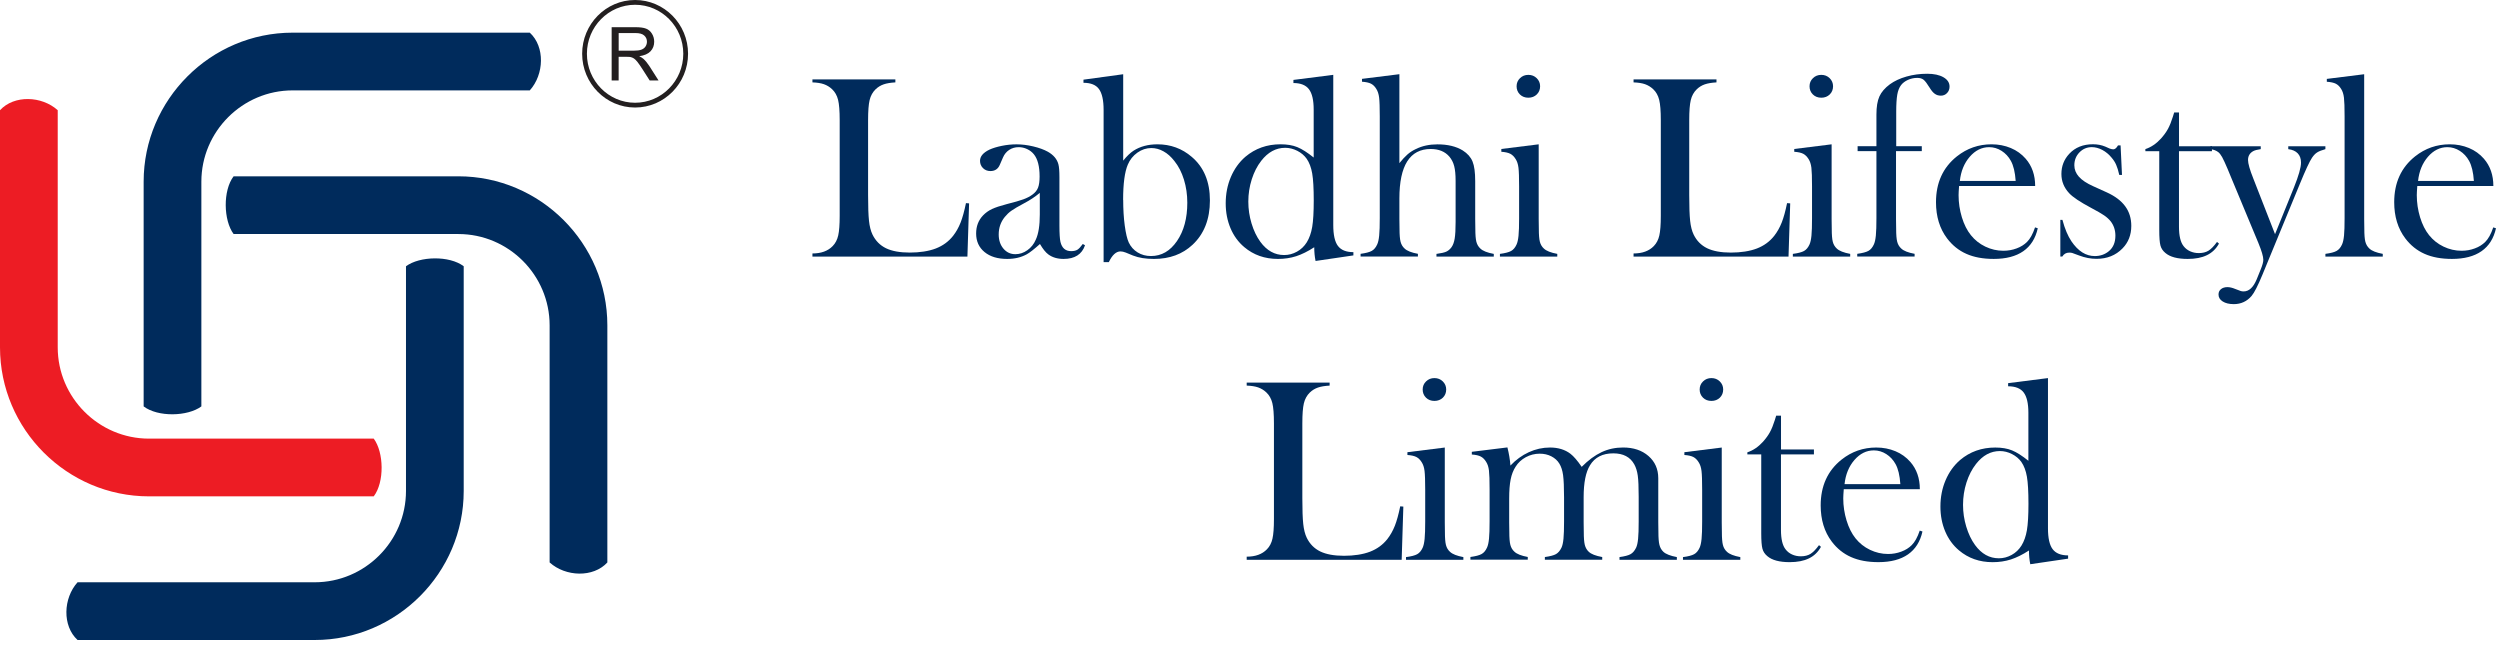 <svg width="201" height="52" viewBox="0 0 201 52" fill="none" xmlns="http://www.w3.org/2000/svg">
<path d="M51.062 8.645C48.715 8.645 46.805 6.705 46.805 4.322C46.805 1.94 48.715 0 51.062 0C53.41 0 55.32 1.94 55.32 4.322C55.32 6.705 53.41 8.645 51.062 8.645ZM51.062 0.384C48.925 0.384 47.188 2.15 47.188 4.322C47.188 6.495 48.925 8.261 51.062 8.261C53.199 8.261 54.936 6.495 54.936 4.322C54.936 2.15 53.199 0.384 51.062 0.384Z" fill="#231F20"/>
<path d="M49.177 6.465V2.186H51.074C51.455 2.186 51.746 2.223 51.944 2.302C52.141 2.377 52.3 2.515 52.419 2.71C52.538 2.904 52.597 3.12 52.597 3.355C52.597 3.658 52.5 3.915 52.303 4.123C52.106 4.331 51.803 4.463 51.393 4.52C51.541 4.593 51.657 4.663 51.733 4.733C51.898 4.884 52.054 5.074 52.203 5.303L52.946 6.468H52.233L51.665 5.579C51.501 5.322 51.363 5.125 51.258 4.99C51.149 4.855 51.055 4.757 50.971 4.703C50.887 4.649 50.801 4.612 50.712 4.59C50.647 4.576 50.542 4.568 50.396 4.568H49.739V6.468H49.172L49.177 6.465ZM49.745 4.074H50.96C51.22 4.074 51.422 4.047 51.568 3.993C51.714 3.939 51.825 3.852 51.9 3.736C51.976 3.617 52.014 3.49 52.014 3.353C52.014 3.15 51.941 2.985 51.792 2.853C51.644 2.72 51.414 2.658 51.095 2.658H49.742V4.074H49.745Z" fill="#231F20"/>
<path d="M11.549 32.675V14.605C11.549 8.016 16.938 2.626 23.527 2.626H42.595C43.832 3.761 43.751 5.984 42.595 7.267H23.527C19.491 7.267 16.19 10.569 16.19 14.605V32.675C15.085 33.494 12.694 33.545 11.549 32.675" fill="#002B5C"/>
<path d="M37.282 21.407V39.477C37.282 46.066 31.892 51.456 25.303 51.456H6.236C4.998 50.322 5.079 48.098 6.236 46.815H25.303C29.339 46.815 32.641 43.514 32.641 39.477V21.407C33.746 20.588 36.136 20.537 37.282 21.407Z" fill="#002B5C"/>
<path d="M18.782 14.175H36.852C43.442 14.175 48.831 19.564 48.831 26.154V45.221C47.697 46.458 45.473 46.377 44.19 45.221V26.154C44.19 22.117 40.889 18.816 36.852 18.816H18.782C17.963 17.711 17.912 15.32 18.782 14.175" fill="#002B5C"/>
<path d="M30.049 39.907H11.979C5.39 39.907 0 34.517 0 27.928V8.861C1.135 7.623 3.358 7.704 4.641 8.861V27.928C4.641 31.964 7.943 35.266 11.979 35.266H30.049C30.868 36.371 30.919 38.761 30.049 39.907Z" fill="#ED1C24"/>
<path d="M65.32 20.629V20.378C66.023 20.378 66.566 20.18 66.949 19.783C67.165 19.562 67.314 19.278 67.392 18.932C67.471 18.587 67.511 18.06 67.511 17.352V9.661C67.511 8.923 67.468 8.377 67.382 8.029C67.295 7.678 67.133 7.391 66.895 7.167C66.701 6.986 66.482 6.854 66.244 6.77C66.007 6.686 65.696 6.637 65.32 6.624V6.384H71.988V6.624C71.604 6.646 71.291 6.697 71.048 6.781C70.805 6.864 70.588 6.997 70.399 7.178C70.162 7.407 70.002 7.697 69.918 8.045C69.835 8.393 69.794 8.931 69.794 9.663V15.685C69.794 16.612 69.818 17.298 69.867 17.752C69.916 18.203 70.01 18.573 70.148 18.857C70.391 19.356 70.753 19.724 71.234 19.959C71.715 20.191 72.35 20.307 73.144 20.307C73.938 20.307 74.67 20.197 75.238 19.978C75.805 19.759 76.27 19.419 76.632 18.959C76.875 18.646 77.075 18.292 77.231 17.895C77.388 17.498 77.531 16.976 77.664 16.331L77.915 16.352L77.78 20.631H65.32V20.629Z" fill="#002B5C"/>
<path d="M87.058 19.616L87.236 19.721C86.985 20.45 86.412 20.818 85.515 20.818C85.021 20.818 84.61 20.696 84.283 20.453C84.067 20.294 83.846 20.015 83.613 19.618C83.146 20.034 82.795 20.31 82.557 20.442C82.103 20.694 81.579 20.818 80.979 20.818C80.212 20.818 79.604 20.634 79.156 20.264C78.707 19.894 78.481 19.397 78.481 18.773C78.481 18.195 78.664 17.711 79.034 17.322C79.242 17.106 79.483 16.933 79.756 16.806C80.028 16.679 80.42 16.547 80.933 16.414C81.539 16.26 81.987 16.133 82.273 16.028C82.562 15.923 82.803 15.798 83 15.652C83.222 15.493 83.376 15.304 83.459 15.088C83.543 14.872 83.584 14.572 83.584 14.191C83.584 13.378 83.43 12.783 83.124 12.405C82.984 12.232 82.806 12.092 82.587 11.989C82.368 11.884 82.138 11.832 81.903 11.832C81.617 11.832 81.363 11.905 81.141 12.051C80.92 12.197 80.752 12.4 80.642 12.656L80.38 13.261C80.239 13.588 79.991 13.753 79.629 13.753C79.391 13.753 79.194 13.675 79.034 13.518C78.875 13.361 78.794 13.164 78.794 12.929C78.794 12.575 79.045 12.275 79.548 12.032C79.82 11.908 80.155 11.805 80.555 11.724C80.955 11.643 81.347 11.605 81.73 11.605C82.163 11.605 82.611 11.662 83.079 11.773C83.546 11.884 83.935 12.027 84.248 12.2C84.702 12.457 84.983 12.791 85.094 13.202C85.151 13.41 85.178 13.761 85.178 14.256V18.116C85.178 18.77 85.205 19.216 85.261 19.451C85.38 19.945 85.664 20.191 86.118 20.191C86.334 20.191 86.501 20.153 86.623 20.078C86.745 20.002 86.888 19.848 87.055 19.618L87.058 19.616ZM83.603 15.504C83.227 15.817 82.817 16.093 82.365 16.328C81.86 16.598 81.509 16.803 81.314 16.944C81.12 17.081 80.944 17.249 80.785 17.444C80.458 17.846 80.296 18.316 80.296 18.851C80.296 19.31 80.423 19.689 80.674 19.988C80.928 20.288 81.247 20.437 81.636 20.437C81.976 20.437 82.298 20.331 82.598 20.118C82.9 19.905 83.127 19.624 83.278 19.267C83.495 18.8 83.6 18.127 83.6 17.244V15.501L83.603 15.504Z" fill="#002B5C"/>
<path d="M90.305 12.916C90.596 12.554 90.875 12.287 91.139 12.114C91.674 11.773 92.314 11.603 93.057 11.603C94.114 11.603 95.035 11.941 95.818 12.614C96.791 13.44 97.277 14.607 97.277 16.115C97.277 17.622 96.81 18.811 95.878 19.681C95.07 20.437 94.038 20.818 92.779 20.818C92.117 20.818 91.558 20.729 91.099 20.548L90.515 20.308C90.356 20.245 90.213 20.213 90.088 20.213C89.734 20.213 89.421 20.502 89.148 21.078H88.73V8.837C88.73 8.059 88.605 7.5 88.359 7.162C88.114 6.824 87.698 6.657 87.111 6.657V6.405L90.305 5.968V12.916V12.916ZM90.305 16.074C90.305 16.817 90.345 17.503 90.429 18.128C90.513 18.752 90.621 19.208 90.75 19.492C90.91 19.832 91.147 20.1 91.463 20.294C91.78 20.489 92.136 20.586 92.539 20.586C93.384 20.586 94.081 20.183 94.632 19.376C95.184 18.57 95.459 17.544 95.459 16.301C95.459 15.647 95.37 15.029 95.189 14.44C95.008 13.854 94.751 13.354 94.419 12.943C94.154 12.603 93.865 12.343 93.546 12.168C93.228 11.989 92.901 11.903 92.569 11.903C92.166 11.903 91.793 12.027 91.445 12.273C91.099 12.519 90.842 12.841 90.675 13.238C90.426 13.821 90.299 14.767 90.299 16.072L90.305 16.074Z" fill="#002B5C"/>
<path d="M105.771 20.983C105.701 20.635 105.665 20.267 105.665 19.878C105.152 20.213 104.666 20.451 104.212 20.6C103.758 20.745 103.269 20.818 102.748 20.818C101.691 20.818 100.789 20.502 100.038 19.867C99.56 19.465 99.19 18.957 98.933 18.349C98.677 17.741 98.547 17.074 98.547 16.35C98.547 15.585 98.685 14.878 98.963 14.227C99.241 13.576 99.63 13.035 100.13 12.603C100.922 11.936 101.864 11.601 102.953 11.601C103.48 11.601 103.934 11.676 104.307 11.83C104.682 11.984 105.12 12.263 105.62 12.665V8.807C105.62 8.051 105.493 7.508 105.241 7.176C104.99 6.843 104.571 6.676 103.991 6.676V6.425L107.195 6.017V18.095C107.195 18.881 107.319 19.441 107.57 19.773C107.821 20.105 108.235 20.273 108.813 20.273V20.535L105.765 20.983H105.771ZM105.625 16.12C105.625 15.153 105.584 14.429 105.501 13.946C105.417 13.462 105.268 13.068 105.055 12.762C104.869 12.498 104.617 12.287 104.301 12.125C103.985 11.965 103.661 11.884 103.329 11.884C102.586 11.884 101.945 12.233 101.405 12.927C101.078 13.346 100.824 13.843 100.641 14.418C100.457 14.997 100.365 15.591 100.365 16.204C100.365 16.817 100.451 17.387 100.624 17.963C100.797 18.536 101.032 19.03 101.332 19.441C101.851 20.151 102.488 20.505 103.245 20.505C103.604 20.505 103.947 20.416 104.274 20.235C104.601 20.054 104.863 19.803 105.063 19.484C105.271 19.149 105.417 18.738 105.501 18.247C105.584 17.755 105.625 17.047 105.625 16.123V16.12Z" fill="#002B5C"/>
<path d="M112.511 5.968V13.116C112.754 12.816 112.97 12.584 113.159 12.419C113.349 12.251 113.573 12.105 113.838 11.981C114.345 11.73 114.924 11.606 115.569 11.606C116.39 11.606 117.069 11.768 117.603 12.095C117.987 12.338 118.249 12.635 118.392 12.986C118.536 13.337 118.606 13.864 118.606 14.564V17.608L118.617 18.4C118.617 18.873 118.644 19.219 118.7 19.438C118.757 19.656 118.862 19.84 119.024 19.986C119.219 20.175 119.578 20.316 120.1 20.413V20.632H115.491V20.413C115.858 20.364 116.12 20.305 116.277 20.235C116.434 20.164 116.574 20.048 116.698 19.881C116.823 19.708 116.909 19.47 116.958 19.173C117.006 18.873 117.031 18.433 117.031 17.849V14.545C117.031 14.045 116.993 13.648 116.917 13.356C116.842 13.065 116.712 12.811 116.531 12.595C116.177 12.184 115.677 11.979 115.032 11.979C113.351 11.979 112.511 13.305 112.511 15.961V17.628L112.522 18.397C112.522 18.87 112.549 19.216 112.606 19.435C112.662 19.654 112.768 19.837 112.927 19.98C113.122 20.17 113.478 20.31 114 20.407V20.626H109.391V20.407C109.809 20.351 110.107 20.275 110.288 20.172C110.469 20.072 110.615 19.899 110.725 19.656C110.801 19.497 110.855 19.254 110.887 18.932C110.92 18.608 110.933 18.143 110.933 17.53V9.35C110.933 8.642 110.917 8.142 110.882 7.851C110.847 7.559 110.771 7.324 110.652 7.143C110.534 6.948 110.39 6.81 110.226 6.727C110.061 6.643 109.818 6.592 109.504 6.57V6.34L112.511 5.965V5.968Z" fill="#002B5C"/>
<path d="M120.705 11.978L123.711 11.603V17.614L123.722 18.405C123.722 18.878 123.749 19.221 123.806 19.44C123.863 19.659 123.968 19.84 124.13 19.986C124.325 20.172 124.684 20.315 125.205 20.412V20.631H120.594V20.412C121.012 20.358 121.31 20.28 121.491 20.18C121.672 20.08 121.818 19.907 121.928 19.667C122.004 19.507 122.058 19.267 122.09 18.945C122.123 18.624 122.136 18.159 122.136 17.549V14.985C122.136 14.272 122.12 13.772 122.085 13.486C122.05 13.199 121.974 12.964 121.855 12.786C121.737 12.591 121.593 12.451 121.429 12.364C121.261 12.278 121.021 12.224 120.707 12.202V11.984L120.705 11.978ZM122.879 7.856C122.606 7.856 122.379 7.769 122.201 7.594C122.023 7.418 121.934 7.199 121.934 6.937C121.934 6.675 122.026 6.462 122.207 6.286C122.388 6.108 122.612 6.019 122.879 6.019C123.147 6.019 123.368 6.108 123.552 6.286C123.733 6.464 123.825 6.68 123.825 6.937C123.825 7.194 123.736 7.421 123.557 7.594C123.379 7.766 123.152 7.856 122.879 7.856Z" fill="#002B5C"/>
<path d="M131.338 20.629V20.378C132.04 20.378 132.583 20.181 132.967 19.784C133.183 19.562 133.332 19.278 133.41 18.933C133.488 18.589 133.529 18.06 133.529 17.352V9.661C133.529 8.923 133.486 8.378 133.399 8.029C133.313 7.678 133.151 7.391 132.913 7.167C132.718 6.986 132.5 6.854 132.262 6.77C132.024 6.686 131.713 6.638 131.338 6.624V6.384H138.005V6.624C137.622 6.646 137.311 6.697 137.065 6.781C136.822 6.865 136.606 6.997 136.42 7.178C136.182 7.408 136.022 7.697 135.939 8.045C135.855 8.394 135.814 8.931 135.814 9.663V15.685C135.814 16.612 135.839 17.298 135.887 17.752C135.936 18.203 136.03 18.573 136.168 18.857C136.411 19.357 136.773 19.724 137.254 19.959C137.735 20.191 138.37 20.308 139.164 20.308C139.959 20.308 140.688 20.197 141.255 19.978C141.823 19.759 142.287 19.419 142.649 18.959C142.892 18.646 143.092 18.292 143.249 17.895C143.406 17.498 143.549 16.977 143.681 16.331L143.933 16.352L143.797 20.632H131.338V20.629Z" fill="#002B5C"/>
<path d="M144.258 11.978L147.262 11.603V17.614L147.273 18.405C147.273 18.878 147.3 19.221 147.357 19.44C147.413 19.659 147.521 19.84 147.681 19.986C147.875 20.172 148.235 20.315 148.756 20.412V20.631H144.145V20.412C144.561 20.358 144.86 20.28 145.041 20.18C145.222 20.08 145.368 19.907 145.479 19.667C145.555 19.507 145.609 19.267 145.641 18.945C145.674 18.624 145.687 18.159 145.687 17.549V14.985C145.687 14.272 145.671 13.772 145.636 13.486C145.601 13.199 145.525 12.964 145.406 12.786C145.287 12.591 145.144 12.451 144.979 12.364C144.812 12.278 144.571 12.224 144.258 12.202V11.984V11.978ZM146.433 7.856C146.16 7.856 145.933 7.769 145.755 7.594C145.576 7.418 145.487 7.199 145.487 6.937C145.487 6.675 145.579 6.462 145.76 6.286C145.941 6.108 146.165 6.019 146.433 6.019C146.7 6.019 146.922 6.108 147.105 6.286C147.286 6.464 147.378 6.68 147.378 6.937C147.378 7.194 147.289 7.421 147.111 7.594C146.933 7.766 146.706 7.856 146.435 7.856H146.433Z" fill="#002B5C"/>
<path d="M152.44 12.154V17.606L152.451 18.397C152.451 18.87 152.478 19.216 152.535 19.435C152.591 19.654 152.699 19.837 152.859 19.98C153.053 20.17 153.413 20.31 153.934 20.407V20.626H149.322V20.407C149.738 20.351 150.038 20.272 150.219 20.172C150.4 20.072 150.546 19.899 150.657 19.656C150.733 19.497 150.787 19.256 150.819 18.932C150.852 18.608 150.865 18.141 150.865 17.53V12.151H149.352V11.754H150.865V9.207C150.865 8.593 150.943 8.11 151.103 7.756C151.262 7.402 151.543 7.075 151.948 6.775C152.313 6.511 152.756 6.303 153.283 6.154C153.807 6.005 154.364 5.93 154.947 5.93C155.49 5.93 155.925 6.024 156.252 6.211C156.579 6.4 156.744 6.648 156.744 6.962C156.744 7.17 156.676 7.345 156.541 7.483C156.406 7.624 156.241 7.691 156.047 7.691C155.852 7.691 155.695 7.64 155.555 7.54C155.414 7.44 155.277 7.272 155.139 7.045C154.944 6.727 154.785 6.516 154.658 6.413C154.534 6.313 154.364 6.262 154.147 6.262C153.883 6.262 153.631 6.316 153.396 6.424C153.159 6.532 152.975 6.673 152.843 6.846C152.697 7.04 152.594 7.297 152.54 7.613C152.486 7.929 152.456 8.388 152.456 8.985V11.752H154.512V12.149H152.445L152.44 12.154Z" fill="#002B5C"/>
<path d="M157.51 14.953C157.483 15.293 157.47 15.541 157.47 15.693C157.47 16.298 157.559 16.89 157.734 17.468C157.91 18.046 158.153 18.527 158.459 18.907C158.772 19.297 159.156 19.605 159.617 19.826C160.079 20.048 160.563 20.161 161.068 20.161C161.444 20.161 161.798 20.099 162.135 19.972C162.473 19.848 162.751 19.672 162.973 19.451C163.221 19.207 163.437 18.818 163.618 18.281L163.837 18.354C163.656 19.167 163.267 19.783 162.673 20.196C162.079 20.61 161.287 20.817 160.298 20.817C159.442 20.817 158.707 20.683 158.097 20.41C157.483 20.14 156.965 19.721 156.54 19.159C155.949 18.373 155.654 17.405 155.654 16.257C155.654 14.693 156.214 13.464 157.335 12.572C158.148 11.927 159.077 11.602 160.12 11.602C160.676 11.602 161.192 11.703 161.665 11.9C162.138 12.097 162.538 12.386 162.865 12.761C163.373 13.345 163.627 14.077 163.627 14.953H157.51V14.953ZM162.06 14.544C162.011 13.848 161.884 13.313 161.676 12.937C161.49 12.597 161.238 12.327 160.928 12.129C160.617 11.932 160.285 11.832 159.931 11.832C159.334 11.832 158.815 12.089 158.367 12.605C157.921 13.121 157.656 13.767 157.572 14.547H162.06V14.544Z" fill="#002B5C"/>
<path d="M165.651 20.629V17.676H165.818C166.013 18.4 166.256 18.978 166.548 19.408C167.082 20.194 167.707 20.588 168.422 20.588C168.86 20.588 169.238 20.456 169.557 20.191C169.906 19.899 170.078 19.486 170.078 18.949C170.078 18.511 169.954 18.127 169.703 17.8C169.565 17.628 169.39 17.465 169.176 17.32C168.965 17.174 168.609 16.968 168.109 16.704C167.234 16.236 166.65 15.847 166.361 15.534C165.945 15.088 165.737 14.575 165.737 13.989C165.737 13.362 165.945 12.824 166.364 12.37C166.845 11.854 167.48 11.598 168.274 11.598C168.628 11.598 168.96 11.66 169.265 11.787L169.619 11.944C169.73 11.984 169.827 12.006 169.911 12.006C170.043 12.006 170.168 11.9 170.286 11.692H170.495L170.608 14.062H170.389C170.314 13.726 170.232 13.459 170.143 13.259C170.057 13.056 169.933 12.862 169.773 12.676C169.557 12.411 169.309 12.206 169.025 12.054C168.741 11.906 168.46 11.83 168.182 11.83C167.793 11.83 167.461 11.97 167.188 12.251C166.915 12.532 166.777 12.878 166.777 13.289C166.777 13.629 166.901 13.937 167.147 14.213C167.393 14.488 167.774 14.74 168.287 14.969L169.39 15.469C170.049 15.769 170.543 16.142 170.867 16.585C171.194 17.03 171.356 17.555 171.356 18.16C171.356 18.889 171.119 19.494 170.646 19.975C170.103 20.532 169.408 20.81 168.557 20.81C168.098 20.81 167.631 20.721 167.158 20.54C166.853 20.421 166.666 20.353 166.604 20.337C166.542 20.321 166.461 20.31 166.364 20.31C166.121 20.31 165.937 20.416 165.81 20.624H165.643L165.651 20.629Z" fill="#002B5C"/>
<path d="M175.19 11.76H177.84V12.157H175.19V18.23C175.19 18.959 175.314 19.483 175.565 19.794C175.698 19.967 175.871 20.105 176.084 20.202C176.3 20.299 176.533 20.348 176.781 20.348C177.094 20.348 177.354 20.283 177.562 20.156C177.77 20.026 177.999 19.794 178.248 19.451L178.405 19.586C178.175 20.005 177.854 20.313 177.44 20.515C177.027 20.718 176.508 20.818 175.89 20.818C175.068 20.818 174.471 20.659 174.096 20.337C173.893 20.17 173.761 19.97 173.699 19.737C173.636 19.505 173.604 19.086 173.604 18.479V12.154H172.488V11.987C172.939 11.841 173.358 11.56 173.742 11.141C173.971 10.884 174.158 10.628 174.298 10.374C174.439 10.12 174.571 9.79 174.698 9.388L174.804 9.042H175.193V11.754L175.19 11.76Z" fill="#002B5C"/>
<path d="M177.715 11.76H181.764V11.989C181.478 12.03 181.273 12.087 181.149 12.157C180.878 12.311 180.741 12.546 180.741 12.865C180.741 13.143 180.881 13.64 181.167 14.356L182.913 18.827L184.436 15.066C184.812 14.129 185.001 13.464 185.001 13.075C185.001 12.762 184.914 12.514 184.739 12.33C184.566 12.146 184.312 12.033 183.977 11.992V11.762H186.962V11.992C186.662 12.076 186.444 12.162 186.3 12.254C186.157 12.343 186.019 12.486 185.887 12.681C185.684 12.986 185.366 13.672 184.928 14.737L181.902 22.082C181.54 22.96 181.248 23.53 181.027 23.795C180.651 24.233 180.173 24.452 179.598 24.452C179.228 24.452 178.931 24.381 178.706 24.238C178.479 24.095 178.369 23.909 178.369 23.679C178.369 23.498 178.433 23.355 178.566 23.247C178.698 23.139 178.871 23.085 179.087 23.085C179.268 23.085 179.476 23.133 179.711 23.231C179.941 23.32 180.087 23.376 180.154 23.398C180.219 23.42 180.298 23.43 180.389 23.43C180.819 23.43 181.17 23.106 181.44 22.455L181.762 21.658C181.9 21.323 181.97 21.064 181.97 20.883C181.97 20.626 181.837 20.178 181.575 19.538L179.411 14.337L179.101 13.586C178.912 13.14 178.766 12.824 178.663 12.638C178.558 12.451 178.455 12.314 178.35 12.232C178.177 12.1 177.966 12.022 177.723 11.992V11.762L177.715 11.76Z" fill="#002B5C"/>
<path d="M187.076 6.343L190.08 5.968V17.606L190.091 18.398C190.091 18.87 190.118 19.216 190.175 19.435C190.232 19.654 190.34 19.838 190.499 19.983C190.694 20.172 191.053 20.313 191.574 20.41V20.629H186.963V20.41C187.379 20.354 187.679 20.278 187.86 20.175C188.041 20.075 188.187 19.902 188.297 19.659C188.373 19.5 188.427 19.257 188.46 18.935C188.492 18.611 188.505 18.146 188.505 17.533V9.353C188.505 8.645 188.489 8.145 188.454 7.853C188.419 7.562 188.343 7.327 188.225 7.146C188.106 6.951 187.962 6.813 187.798 6.73C187.63 6.646 187.39 6.595 187.076 6.573V6.343V6.343Z" fill="#002B5C"/>
<path d="M194.35 14.953C194.323 15.293 194.31 15.541 194.31 15.693C194.31 16.298 194.399 16.89 194.574 17.468C194.75 18.046 194.993 18.527 195.298 18.907C195.612 19.297 195.995 19.605 196.457 19.826C196.919 20.048 197.403 20.161 197.908 20.161C198.284 20.161 198.637 20.099 198.975 19.972C199.313 19.848 199.591 19.672 199.813 19.451C200.061 19.207 200.277 18.818 200.458 18.281L200.677 18.354C200.496 19.167 200.107 19.783 199.513 20.196C198.918 20.61 198.127 20.817 197.138 20.817C196.282 20.817 195.547 20.683 194.936 20.41C194.323 20.14 193.804 19.721 193.38 19.159C192.789 18.373 192.494 17.405 192.494 16.257C192.494 14.693 193.053 13.464 194.175 12.572C194.988 11.927 195.917 11.602 196.96 11.602C197.516 11.602 198.032 11.703 198.505 11.9C198.978 12.097 199.378 12.386 199.705 12.761C200.212 13.345 200.466 14.077 200.466 14.953H194.35V14.953ZM198.9 14.544C198.851 13.848 198.724 13.313 198.516 12.937C198.33 12.597 198.078 12.327 197.768 12.129C197.457 11.932 197.125 11.832 196.771 11.832C196.174 11.832 195.655 12.089 195.207 12.605C194.761 13.121 194.496 13.767 194.412 14.547H198.9V14.544Z" fill="#002B5C"/>
<path d="M100.234 45.007V44.756C100.937 44.756 101.48 44.559 101.863 44.161C102.08 43.94 102.228 43.656 102.306 43.31C102.385 42.965 102.425 42.438 102.425 41.73V34.039C102.425 33.301 102.382 32.755 102.296 32.407C102.209 32.056 102.047 31.769 101.809 31.545C101.615 31.364 101.396 31.232 101.158 31.148C100.921 31.064 100.61 31.016 100.234 31.002V30.762H106.902V31.002C106.518 31.024 106.205 31.075 105.962 31.159C105.719 31.243 105.502 31.375 105.313 31.556C105.076 31.786 104.916 32.075 104.832 32.423C104.749 32.772 104.708 33.309 104.708 34.041V40.063C104.708 40.99 104.732 41.676 104.781 42.13C104.83 42.581 104.924 42.951 105.062 43.235C105.305 43.735 105.667 44.102 106.148 44.337C106.629 44.569 107.264 44.685 108.058 44.685C108.852 44.685 109.584 44.575 110.152 44.356C110.719 44.137 111.184 43.797 111.546 43.337C111.789 43.024 111.989 42.67 112.146 42.273C112.302 41.876 112.445 41.355 112.578 40.709L112.829 40.73L112.694 45.01H100.234V45.007Z" fill="#002B5C"/>
<path d="M113.154 36.357L116.161 35.982V41.992L116.171 42.784C116.171 43.257 116.198 43.6 116.255 43.819C116.312 44.038 116.417 44.219 116.579 44.364C116.774 44.551 117.133 44.694 117.655 44.791V45.01H113.043V44.791C113.462 44.737 113.759 44.659 113.94 44.559C114.121 44.459 114.267 44.286 114.378 44.046C114.453 43.886 114.507 43.646 114.54 43.324C114.572 43.003 114.586 42.538 114.586 41.928V39.364C114.586 38.651 114.569 38.151 114.534 37.865C114.499 37.578 114.423 37.343 114.305 37.165C114.186 36.97 114.043 36.83 113.878 36.743C113.71 36.657 113.47 36.603 113.156 36.581V36.362L113.154 36.357ZM115.328 32.234C115.056 32.234 114.829 32.148 114.65 31.973C114.472 31.797 114.383 31.578 114.383 31.316C114.383 31.054 114.475 30.84 114.656 30.665C114.837 30.487 115.061 30.398 115.328 30.398C115.596 30.398 115.817 30.487 116.001 30.665C116.182 30.843 116.274 31.059 116.274 31.316C116.274 31.573 116.185 31.8 116.007 31.973C115.828 32.145 115.601 32.234 115.328 32.234Z" fill="#002B5C"/>
<path d="M121.198 35.981C121.322 36.468 121.403 36.951 121.438 37.432C121.876 36.968 122.368 36.608 122.916 36.357C123.462 36.106 124.032 35.981 124.623 35.981C125.277 35.981 125.823 36.149 126.261 36.481C126.525 36.684 126.828 37.035 127.168 37.535C127.698 37 128.23 36.606 128.765 36.354C129.3 36.103 129.878 35.979 130.497 35.979C131.331 35.979 132.012 36.206 132.536 36.662C133.06 37.119 133.325 37.713 133.325 38.451V41.984L133.336 42.776C133.336 43.249 133.363 43.594 133.42 43.813C133.476 44.032 133.579 44.216 133.733 44.362C133.936 44.551 134.298 44.691 134.819 44.789V45.007H130.207V44.789C130.624 44.732 130.923 44.654 131.099 44.553C131.277 44.454 131.423 44.281 131.542 44.038C131.618 43.878 131.672 43.638 131.704 43.313C131.737 42.989 131.75 42.527 131.75 41.922V39.931C131.75 39.158 131.726 38.597 131.677 38.243C131.629 37.889 131.534 37.586 131.396 37.335C131.069 36.743 130.507 36.449 129.71 36.449C128.849 36.449 128.225 36.768 127.836 37.408C127.495 37.956 127.325 38.813 127.325 39.972V41.984L127.336 42.776C127.336 43.249 127.363 43.594 127.419 43.813C127.476 44.032 127.579 44.216 127.733 44.359C127.927 44.548 128.289 44.689 128.819 44.786V45.005H124.207V44.786C124.623 44.729 124.923 44.651 125.099 44.551C125.277 44.451 125.423 44.278 125.542 44.035C125.618 43.876 125.672 43.635 125.704 43.311C125.736 42.987 125.75 42.525 125.75 41.919V39.991C125.75 39.177 125.723 38.583 125.672 38.202C125.62 37.824 125.52 37.516 125.374 37.278C125.223 37.027 125.007 36.833 124.729 36.689C124.45 36.546 124.14 36.476 123.791 36.476C123.397 36.476 123.024 36.57 122.678 36.757C122.332 36.946 122.057 37.197 121.857 37.519C121.671 37.802 121.536 38.145 121.457 38.545C121.376 38.945 121.338 39.461 121.338 40.093V42.001L121.349 42.77C121.349 43.243 121.376 43.589 121.433 43.808C121.49 44.027 121.595 44.21 121.757 44.354C121.952 44.543 122.311 44.683 122.832 44.781V44.999H118.221V44.781C118.639 44.724 118.937 44.648 119.118 44.545C119.299 44.446 119.445 44.273 119.555 44.029C119.631 43.87 119.685 43.63 119.717 43.305C119.75 42.984 119.763 42.517 119.763 41.906V39.334C119.763 38.618 119.747 38.118 119.712 37.829C119.677 37.54 119.601 37.308 119.482 37.127C119.363 36.932 119.22 36.792 119.055 36.706C118.891 36.619 118.648 36.565 118.334 36.543V36.325L121.203 35.971L121.198 35.981Z" fill="#002B5C"/>
<path d="M135.424 36.357L138.428 35.982V41.992L138.439 42.784C138.439 43.257 138.466 43.6 138.523 43.819C138.579 44.038 138.687 44.219 138.847 44.364C139.041 44.551 139.401 44.694 139.922 44.791V45.01H135.311V44.791C135.727 44.737 136.026 44.659 136.207 44.559C136.388 44.459 136.534 44.286 136.645 44.046C136.721 43.886 136.775 43.646 136.807 43.324C136.84 43.003 136.853 42.538 136.853 41.928V39.364C136.853 38.651 136.837 38.151 136.802 37.865C136.767 37.578 136.691 37.343 136.572 37.165C136.453 36.97 136.31 36.83 136.145 36.743C135.978 36.657 135.737 36.603 135.424 36.581V36.362V36.357ZM137.599 32.234C137.326 32.234 137.099 32.148 136.921 31.973C136.742 31.797 136.653 31.578 136.653 31.316C136.653 31.054 136.745 30.84 136.926 30.665C137.107 30.487 137.331 30.398 137.599 30.398C137.866 30.398 138.088 30.487 138.271 30.665C138.452 30.843 138.544 31.059 138.544 31.316C138.544 31.573 138.455 31.8 138.277 31.973C138.099 32.145 137.872 32.234 137.601 32.234H137.599Z" fill="#002B5C"/>
<path d="M143.19 36.139H145.84V36.536H143.19V42.609C143.19 43.338 143.314 43.862 143.565 44.173C143.698 44.346 143.871 44.484 144.084 44.581C144.3 44.678 144.533 44.727 144.781 44.727C145.094 44.727 145.354 44.662 145.562 44.535C145.77 44.405 145.999 44.173 146.248 43.83L146.405 43.965C146.175 44.384 145.854 44.692 145.44 44.894C145.027 45.097 144.508 45.197 143.89 45.197C143.068 45.197 142.471 45.038 142.096 44.716C141.893 44.549 141.761 44.349 141.699 44.116C141.636 43.884 141.604 43.465 141.604 42.857V36.533H140.488V36.366C140.939 36.22 141.358 35.939 141.742 35.52C141.971 35.263 142.158 35.007 142.298 34.753C142.439 34.499 142.571 34.169 142.698 33.767L142.804 33.421H143.193V36.133L143.19 36.139Z" fill="#002B5C"/>
<path d="M148.239 39.331C148.212 39.672 148.198 39.92 148.198 40.072C148.198 40.677 148.287 41.268 148.463 41.846C148.639 42.425 148.882 42.906 149.187 43.286C149.5 43.675 149.884 43.983 150.346 44.205C150.808 44.426 151.292 44.54 151.797 44.54C152.172 44.54 152.526 44.478 152.864 44.351C153.202 44.227 153.48 44.051 153.701 43.83C153.95 43.586 154.166 43.197 154.347 42.66L154.566 42.733C154.385 43.546 153.996 44.162 153.401 44.575C152.807 44.988 152.016 45.196 151.027 45.196C150.17 45.196 149.436 45.061 148.825 44.788C148.212 44.518 147.693 44.1 147.269 43.538C146.677 42.752 146.383 41.784 146.383 40.636C146.383 39.072 146.942 37.843 148.063 36.951C148.876 36.306 149.806 35.981 150.848 35.981C151.405 35.981 151.921 36.081 152.394 36.279C152.867 36.476 153.266 36.765 153.593 37.14C154.101 37.724 154.355 38.456 154.355 39.331H148.239V39.331ZM152.788 38.923C152.74 38.226 152.613 37.691 152.405 37.316C152.218 36.976 151.967 36.706 151.656 36.508C151.346 36.311 151.013 36.211 150.659 36.211C150.062 36.211 149.544 36.468 149.095 36.984C148.649 37.5 148.385 38.145 148.301 38.926H152.788V38.923Z" fill="#002B5C"/>
<path d="M163.234 45.364C163.163 45.016 163.128 44.648 163.128 44.259C162.615 44.594 162.129 44.832 161.675 44.98C161.221 45.126 160.732 45.199 160.211 45.199C159.154 45.199 158.252 44.883 157.501 44.248C157.023 43.846 156.653 43.338 156.396 42.73C156.139 42.122 156.01 41.455 156.01 40.731C156.01 39.966 156.148 39.259 156.426 38.608C156.704 37.956 157.093 37.416 157.593 36.984C158.384 36.317 159.327 35.982 160.416 35.982C160.943 35.982 161.394 36.057 161.769 36.211C162.145 36.365 162.583 36.644 163.082 37.046V33.188C163.082 32.432 162.955 31.889 162.704 31.556C162.453 31.224 162.034 31.057 161.453 31.057V30.805L164.657 30.398V42.476C164.657 43.262 164.782 43.822 165.033 44.154C165.284 44.486 165.698 44.654 166.276 44.654V44.916L163.228 45.364H163.234ZM163.088 40.501C163.088 39.534 163.047 38.81 162.964 38.327C162.88 37.843 162.731 37.449 162.518 37.143C162.331 36.879 162.08 36.668 161.764 36.506C161.448 36.346 161.124 36.265 160.792 36.265C160.049 36.265 159.408 36.614 158.868 37.308C158.541 37.727 158.287 38.224 158.103 38.799C157.92 39.375 157.828 39.972 157.828 40.585C157.828 41.198 157.914 41.768 158.087 42.344C158.26 42.916 158.495 43.411 158.795 43.822C159.314 44.532 159.951 44.886 160.708 44.886C161.067 44.886 161.41 44.797 161.737 44.616C162.064 44.435 162.326 44.184 162.526 43.865C162.734 43.53 162.88 43.119 162.964 42.627C163.047 42.136 163.088 41.428 163.088 40.504V40.501Z" fill="#002B5C"/>
</svg>
